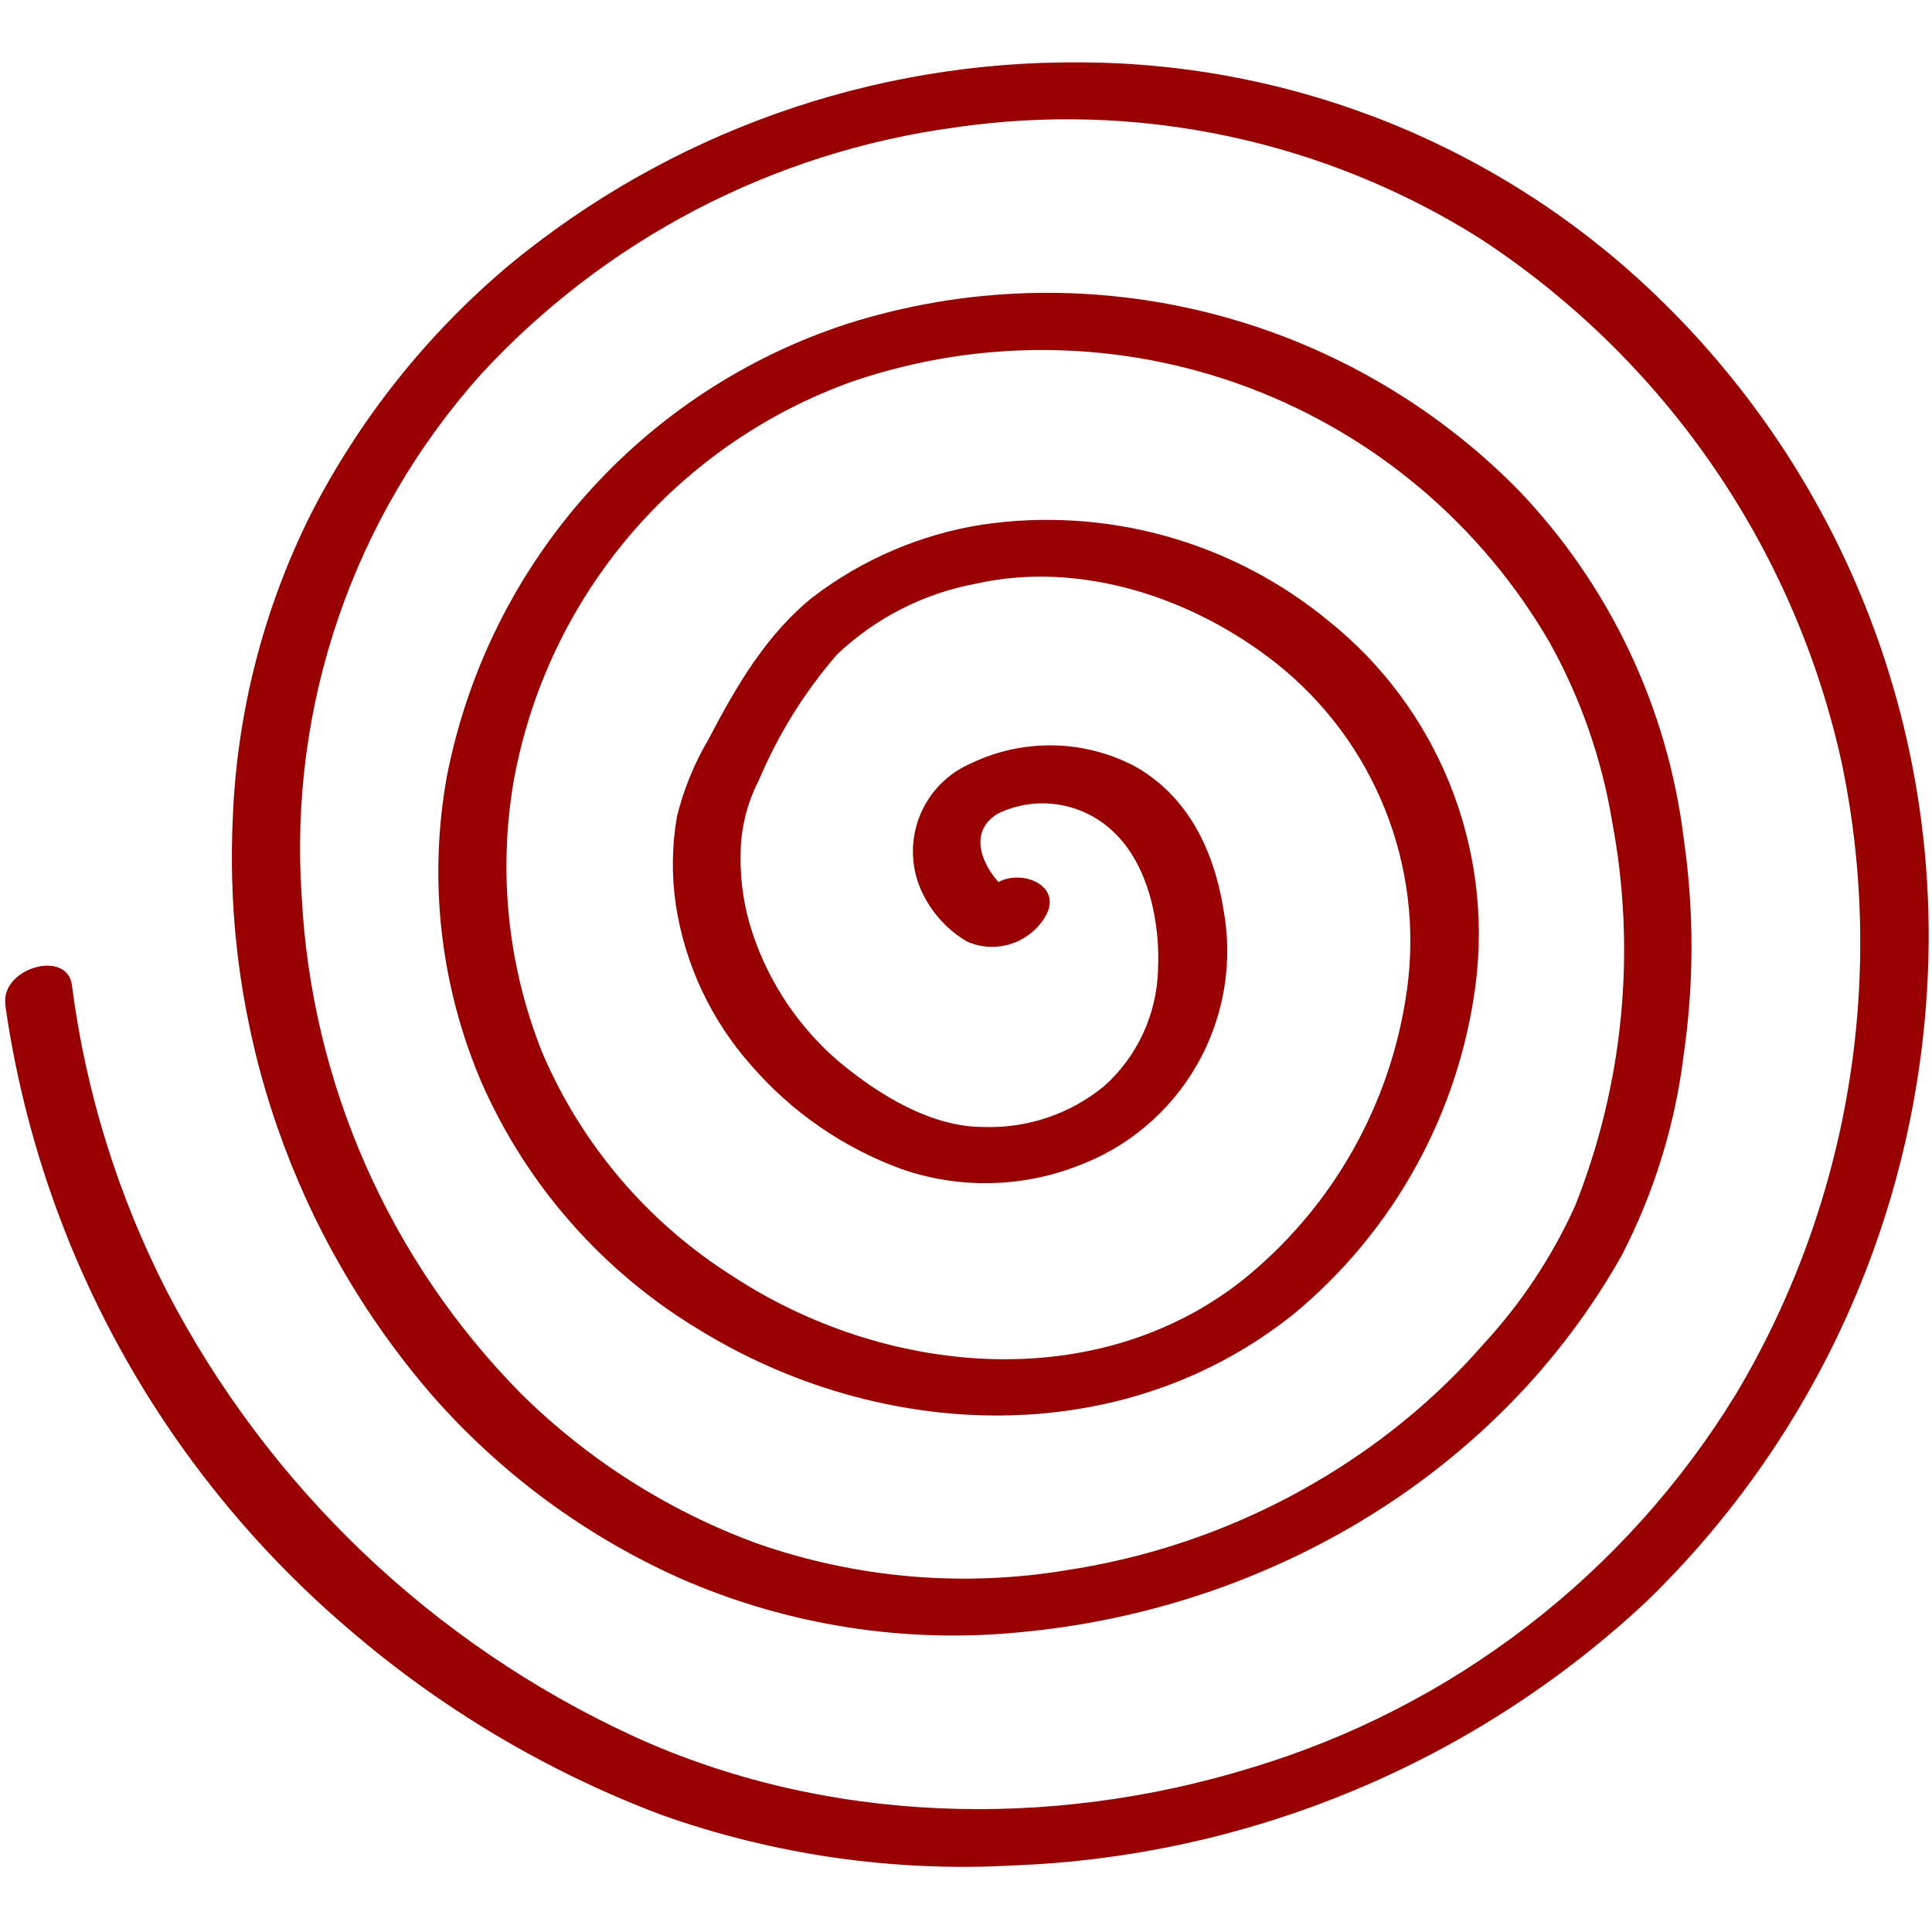 <?xml version="1.0" encoding="UTF-8"?> <svg xmlns="http://www.w3.org/2000/svg" xmlns:xlink="http://www.w3.org/1999/xlink" width="1080" zoomAndPan="magnify" viewBox="0 0 810 810" height="1080" preserveAspectRatio="xMidYMid meet" version="1.0"><path fill="#990000" d="M 2.18 421.129 C 3.965 433.715 6.316 446.199 9.23 458.574 C 12.145 470.953 15.609 483.172 19.629 495.234 C 23.648 507.301 28.203 519.156 33.293 530.809 C 38.383 542.461 43.988 553.859 50.109 565.004 C 56.23 576.148 62.84 586.996 69.941 597.543 C 77.043 608.09 84.605 618.297 92.629 628.16 C 100.652 638.023 109.102 647.508 117.984 656.609 C 126.863 665.707 136.137 674.391 145.801 682.652 C 165.277 699.477 186.078 714.465 208.199 727.617 C 230.32 740.77 253.426 751.887 277.508 760.965 C 289.266 765.133 301.203 768.711 313.316 771.699 C 325.43 774.684 337.66 777.066 350.012 778.84 C 362.359 780.613 374.766 781.773 387.23 782.32 C 399.695 782.867 412.156 782.793 424.613 782.105 C 436.855 781.641 449.051 780.633 461.199 779.082 C 473.352 777.535 485.406 775.445 497.371 772.82 C 509.336 770.191 521.16 767.039 532.844 763.359 C 544.523 759.68 556.02 755.484 567.328 750.777 C 578.637 746.074 589.715 740.871 600.559 735.18 C 611.406 729.484 621.977 723.32 632.27 716.684 C 642.566 710.047 652.543 702.965 662.207 695.438 C 671.871 687.91 681.18 679.969 690.133 671.609 C 694.695 667.191 699.148 662.664 703.488 658.023 C 707.832 653.387 712.055 648.648 716.164 643.805 C 720.273 638.961 724.262 634.02 728.129 628.98 C 731.996 623.941 735.738 618.809 739.355 613.586 C 742.973 608.367 746.457 603.059 749.812 597.664 C 753.172 592.273 756.395 586.801 759.48 581.25 C 762.57 575.699 765.523 570.078 768.336 564.383 C 771.148 558.688 773.82 552.926 776.352 547.102 C 778.883 541.273 781.273 535.391 783.516 529.449 C 785.758 523.504 787.855 517.512 789.805 511.465 C 791.758 505.422 793.559 499.332 795.211 493.199 C 796.863 487.066 798.363 480.895 799.715 474.688 C 801.062 468.48 802.262 462.246 803.309 455.98 C 804.352 449.715 805.242 443.426 805.98 437.117 C 806.719 430.809 807.301 424.484 807.73 418.148 C 808.156 411.812 808.43 405.465 808.547 399.117 C 808.668 392.703 808.621 386.293 808.406 379.883 C 808.195 373.473 807.816 367.074 807.273 360.684 C 806.73 354.293 806.023 347.922 805.148 341.566 C 804.277 335.211 803.238 328.887 802.039 322.586 C 800.84 316.285 799.477 310.02 797.953 303.789 C 796.43 297.562 794.746 291.375 792.902 285.23 C 791.059 279.09 789.059 273 786.902 266.961 C 784.742 260.922 782.43 254.941 779.961 249.02 C 777.496 243.102 774.875 237.25 772.105 231.465 C 769.336 225.68 766.418 219.973 763.352 214.34 C 760.285 208.707 757.078 203.156 753.727 197.688 C 750.375 192.219 746.883 186.844 743.254 181.555 C 739.621 176.27 735.859 171.078 731.961 165.984 C 728.062 160.895 724.035 155.906 719.879 151.02 C 715.723 146.137 711.441 141.363 707.039 136.699 C 702.637 132.039 698.113 127.492 693.477 123.062 C 685.473 115.414 677.125 108.16 668.43 101.305 C 659.738 94.445 650.742 88.016 641.438 82.016 C 632.133 76.012 622.566 70.465 612.738 65.371 C 602.91 60.277 592.859 55.66 582.59 51.52 C 572.324 47.383 561.883 43.738 551.266 40.59 C 540.652 37.441 529.914 34.805 519.047 32.676 C 508.184 30.547 497.242 28.938 486.227 27.848 C 475.207 26.758 464.164 26.191 453.09 26.152 C 442.266 26.059 431.461 26.438 420.668 27.293 C 409.875 28.145 399.145 29.465 388.469 31.258 C 377.793 33.047 367.215 35.301 356.734 38.016 C 346.258 40.73 335.918 43.898 325.715 47.52 C 315.512 51.141 305.488 55.199 295.641 59.695 C 285.797 64.191 276.164 69.109 266.746 74.449 C 257.332 79.789 248.164 85.527 239.25 91.668 C 230.336 97.809 221.707 104.324 213.359 111.219 C 204.805 118.418 196.625 126.02 188.828 134.031 C 181.027 142.043 173.645 150.422 166.68 159.168 C 159.715 167.914 153.199 176.984 147.141 186.379 C 141.078 195.773 135.496 205.445 130.398 215.395 C 125.41 225.363 120.965 235.57 117.066 246.016 C 113.172 256.461 109.84 267.086 107.082 277.887 C 104.32 288.688 102.145 299.605 100.555 310.641 C 98.965 321.676 97.969 332.762 97.562 343.906 C 97.07 354.766 97.094 365.625 97.629 376.484 C 98.164 387.344 99.211 398.156 100.766 408.914 C 102.324 419.676 104.387 430.34 106.953 440.902 C 109.52 451.469 112.582 461.891 116.133 472.164 C 119.684 482.441 123.715 492.527 128.223 502.422 C 132.727 512.316 137.691 521.973 143.113 531.398 C 148.531 540.824 154.387 549.973 160.672 558.844 C 166.957 567.715 173.648 576.27 180.742 584.508 C 187.941 592.758 195.566 600.594 203.617 608.012 C 211.668 615.434 220.098 622.398 228.902 628.902 C 237.711 635.406 246.844 641.414 256.305 646.926 C 265.766 652.438 275.496 657.422 285.496 661.875 C 296.68 666.758 308.129 670.906 319.848 674.32 C 331.562 677.734 343.445 680.383 355.504 682.27 C 367.559 684.16 379.688 685.27 391.883 685.602 C 404.082 685.93 416.25 685.48 428.391 684.25 C 531.766 674.516 628.531 617.707 679.965 526.246 C 686.734 513.125 692.297 499.512 696.652 485.406 C 701.008 471.301 704.09 456.918 705.898 442.266 C 708.078 427.211 709.168 412.078 709.168 396.863 C 709.168 381.652 708.078 366.516 705.898 351.461 C 705.059 344.645 703.945 337.871 702.559 331.145 C 701.176 324.418 699.523 317.758 697.605 311.164 C 695.684 304.57 693.504 298.066 691.062 291.645 C 688.621 285.227 685.926 278.918 682.977 272.715 C 680.027 266.512 676.836 260.438 673.398 254.492 C 669.961 248.547 666.293 242.746 662.391 237.094 C 658.488 231.445 654.367 225.957 650.023 220.637 C 645.68 215.316 641.133 210.18 636.375 205.223 C 631.922 200.711 627.316 196.355 622.559 192.16 C 617.805 187.961 612.91 183.934 607.879 180.074 C 602.848 176.211 597.688 172.527 592.406 169.02 C 587.121 165.512 581.723 162.191 576.211 159.055 C 570.695 155.918 565.082 152.973 559.367 150.223 C 553.656 147.469 547.852 144.918 541.961 142.562 C 536.074 140.211 530.109 138.062 524.074 136.117 C 518.035 134.172 511.938 132.438 505.781 130.914 C 499.629 129.387 493.426 128.074 487.18 126.973 C 480.934 125.871 474.656 124.988 468.352 124.316 C 462.043 123.648 455.719 123.195 449.383 122.961 C 443.043 122.723 436.707 122.707 430.367 122.906 C 424.027 123.105 417.703 123.52 411.391 124.152 C 405.082 124.785 398.801 125.637 392.547 126.699 C 386.293 127.762 380.086 129.039 373.922 130.531 C 367.754 132.02 361.648 133.719 355.602 135.629 C 350.324 137.336 345.109 139.219 339.957 141.273 C 334.809 143.328 329.73 145.555 324.727 147.945 C 319.723 150.34 314.805 152.898 309.973 155.617 C 305.141 158.34 300.402 161.219 295.762 164.254 C 291.121 167.293 286.586 170.48 282.156 173.816 C 277.73 177.156 273.418 180.641 269.219 184.266 C 265.023 187.891 260.953 191.652 257.004 195.551 C 253.059 199.449 249.246 203.473 245.57 207.625 C 241.891 211.773 238.355 216.043 234.961 220.43 C 231.566 224.816 228.324 229.312 225.23 233.914 C 222.137 238.52 219.199 243.219 216.418 248.016 C 213.637 252.816 211.02 257.703 208.562 262.676 C 206.105 267.648 203.82 272.695 201.699 277.82 C 199.582 282.949 197.637 288.137 195.863 293.395 C 194.09 298.648 192.492 303.957 191.074 309.316 C 189.652 314.68 188.414 320.082 187.352 325.527 C 185.406 336.285 184.25 347.125 183.891 358.055 C 183.527 368.98 183.961 379.875 185.191 390.738 C 186.422 401.602 188.438 412.32 191.23 422.887 C 194.027 433.457 197.578 443.77 201.883 453.816 C 204.23 459.156 206.777 464.395 209.527 469.539 C 212.273 474.68 215.215 479.711 218.352 484.629 C 221.484 489.547 224.805 494.336 228.305 498.996 C 231.805 503.66 235.48 508.184 239.332 512.562 C 243.18 516.945 247.188 521.172 251.363 525.242 C 255.535 529.316 259.855 533.223 264.328 536.965 C 268.801 540.707 273.41 544.273 278.156 547.66 C 282.902 551.051 287.77 554.25 292.762 557.266 C 369.188 604.414 470.234 608.77 542.445 550.871 C 547.629 546.578 552.602 542.055 557.359 537.293 C 562.117 532.535 566.645 527.562 570.938 522.379 C 575.23 517.195 579.273 511.824 583.062 506.262 C 586.852 500.699 590.375 494.973 593.625 489.078 C 596.879 483.188 599.852 477.156 602.539 470.984 C 605.227 464.816 607.621 458.531 609.719 452.137 C 611.816 445.742 613.613 439.266 615.105 432.699 C 616.598 426.137 617.777 419.52 618.652 412.848 C 619.105 409.293 619.449 405.727 619.676 402.148 C 619.902 398.574 620.016 394.992 620.016 391.41 C 620.012 387.824 619.898 384.246 619.668 380.668 C 619.438 377.094 619.09 373.527 618.633 369.973 C 618.176 366.418 617.602 362.883 616.918 359.367 C 616.23 355.848 615.438 352.355 614.527 348.891 C 613.617 345.422 612.602 341.988 611.473 338.586 C 610.344 335.188 609.109 331.824 607.766 328.5 C 606.422 325.18 604.973 321.902 603.422 318.672 C 601.867 315.441 600.215 312.266 598.457 309.141 C 596.703 306.02 594.848 302.953 592.895 299.949 C 590.945 296.941 588.898 294.004 586.758 291.129 C 584.617 288.254 582.387 285.453 580.066 282.719 C 577.746 279.988 575.344 277.332 572.855 274.754 C 570.363 272.18 567.793 269.684 565.145 267.27 C 562.496 264.855 559.773 262.527 556.977 260.289 C 551.977 256.172 546.777 252.328 541.375 248.758 C 535.977 245.184 530.402 241.902 524.656 238.914 C 518.914 235.926 513.031 233.242 507.004 230.871 C 500.98 228.496 494.848 226.445 488.609 224.711 C 482.367 222.98 476.055 221.578 469.668 220.508 C 463.281 219.438 456.859 218.703 450.395 218.305 C 443.93 217.906 437.465 217.848 430.996 218.125 C 424.527 218.402 418.09 219.02 411.684 219.973 C 405.262 220.992 398.926 222.402 392.68 224.203 C 386.434 226.008 380.32 228.188 374.344 230.75 C 368.367 233.309 362.574 236.227 356.957 239.504 C 351.34 242.781 345.949 246.391 340.781 250.336 C 321.312 265.957 308.598 287.824 297.195 309.688 C 291.137 319.906 286.684 330.777 283.828 342.309 C 281.672 354.73 281.527 367.176 283.391 379.648 C 284.352 385.836 285.75 391.926 287.582 397.918 C 289.418 403.906 291.668 409.738 294.336 415.406 C 297.004 421.074 300.062 426.523 303.512 431.754 C 306.957 436.98 310.762 441.941 314.918 446.625 C 319.16 451.527 323.691 456.141 328.52 460.465 C 333.348 464.793 338.43 468.793 343.766 472.469 C 349.105 476.145 354.652 479.469 360.414 482.438 C 366.176 485.406 372.102 488 378.195 490.215 C 384.047 492.227 390.031 493.723 396.148 494.703 C 402.262 495.68 408.414 496.129 414.605 496.039 C 420.797 495.953 426.934 495.336 433.02 494.188 C 439.102 493.039 445.043 491.375 450.84 489.195 C 453.504 488.238 456.121 487.168 458.691 485.98 C 461.266 484.793 463.777 483.496 466.234 482.086 C 468.688 480.676 471.078 479.16 473.398 477.539 C 475.723 475.918 477.969 474.199 480.141 472.379 C 482.309 470.562 484.395 468.648 486.395 466.648 C 488.398 464.645 490.309 462.555 492.125 460.383 C 493.941 458.211 495.66 455.965 497.277 453.641 C 498.895 451.316 500.41 448.926 501.816 446.469 C 503.223 444.012 504.52 441.5 505.707 438.926 C 506.891 436.355 507.961 433.734 508.914 431.07 C 509.867 428.402 510.703 425.699 511.418 422.961 C 512.133 420.223 512.727 417.453 513.199 414.664 C 513.668 411.871 514.016 409.062 514.238 406.238 C 514.461 403.418 514.559 400.59 514.531 397.758 C 514.508 394.926 514.355 392.102 514.078 389.285 C 513.801 386.465 513.402 383.664 512.879 380.883 C 508.812 356.109 497.77 333.227 475.031 320.875 C 472.414 319.539 469.727 318.355 466.973 317.324 C 464.219 316.297 461.418 315.43 458.562 314.723 C 455.711 314.02 452.824 313.48 449.91 313.109 C 446.992 312.734 444.066 312.531 441.125 312.496 C 438.188 312.461 435.254 312.598 432.332 312.902 C 429.406 313.203 426.512 313.676 423.641 314.312 C 420.773 314.953 417.949 315.754 415.172 316.715 C 412.395 317.68 409.684 318.801 407.035 320.078 C 405.867 320.582 404.723 321.137 403.605 321.75 C 402.492 322.359 401.406 323.023 400.355 323.738 C 399.301 324.453 398.285 325.215 397.305 326.027 C 396.324 326.836 395.387 327.691 394.484 328.594 C 393.586 329.492 392.734 330.434 391.922 331.414 C 391.113 332.398 390.352 333.414 389.641 334.469 C 388.926 335.523 388.266 336.609 387.656 337.727 C 387.047 338.84 386.488 339.984 385.988 341.152 C 385.488 342.324 385.043 343.516 384.656 344.727 C 384.266 345.938 383.938 347.164 383.664 348.406 C 383.395 349.652 383.184 350.902 383.031 352.168 C 382.879 353.43 382.785 354.699 382.754 355.969 C 382.723 357.242 382.75 358.512 382.84 359.781 C 382.926 361.051 383.074 362.312 383.285 363.566 C 383.492 364.824 383.762 366.066 384.086 367.297 C 384.414 368.523 384.797 369.734 385.242 370.93 C 386.195 373.41 387.352 375.793 388.707 378.082 C 390.062 380.367 391.602 382.523 393.32 384.555 C 395.039 386.582 396.914 388.453 398.949 390.164 C 400.984 391.875 403.145 393.406 405.438 394.758 C 406.145 395.07 406.863 395.348 407.598 395.598 C 408.332 395.844 409.074 396.059 409.828 396.242 C 410.578 396.422 411.34 396.57 412.105 396.684 C 412.871 396.797 413.641 396.875 414.41 396.922 C 415.184 396.965 415.957 396.977 416.73 396.953 C 417.504 396.93 418.277 396.871 419.043 396.777 C 419.812 396.684 420.574 396.555 421.332 396.395 C 422.09 396.234 422.836 396.039 423.578 395.812 C 424.316 395.586 425.047 395.324 425.762 395.031 C 426.477 394.738 427.18 394.414 427.867 394.059 C 428.555 393.703 429.227 393.316 429.879 392.902 C 430.531 392.488 431.164 392.043 431.777 391.57 C 432.391 391.098 432.984 390.602 433.551 390.074 C 434.121 389.551 434.664 389.004 435.188 388.43 C 435.707 387.855 436.199 387.262 436.664 386.645 C 437.133 386.027 437.57 385.387 437.98 384.73 C 447.715 369.188 421.637 361.559 413.57 374.488 C 410.883 378.195 412.918 377.539 419.746 372.602 C 418.148 372.602 416.551 372.602 414.953 372.602 L 424.758 375.359 C 414.297 368.098 403.402 350.008 418.438 341.07 C 420.379 340.141 422.375 339.355 424.43 338.723 C 426.484 338.09 428.574 337.613 430.703 337.293 C 432.828 336.973 434.969 336.816 437.117 336.816 C 439.27 336.816 441.406 336.98 443.535 337.301 C 445.66 337.625 447.75 338.102 449.805 338.738 C 451.859 339.375 453.855 340.16 455.793 341.094 C 457.73 342.031 459.586 343.105 461.359 344.32 C 463.137 345.531 464.812 346.871 466.387 348.336 C 481.641 362.285 486.508 387.055 485.492 406.891 C 485.348 411.469 484.746 415.988 483.688 420.449 C 482.633 424.906 481.137 429.215 479.211 433.371 C 477.281 437.531 474.957 441.453 472.234 445.141 C 469.512 448.824 466.449 452.203 463.043 455.27 C 459.504 458.188 455.73 460.762 451.723 462.992 C 447.719 465.223 443.543 467.074 439.195 468.543 C 434.852 470.016 430.41 471.082 425.875 471.746 C 421.336 472.406 416.773 472.656 412.191 472.488 C 390.398 472.488 368.605 459.121 351.895 445.246 C 347.719 441.688 343.805 437.863 340.148 433.77 C 336.492 429.68 333.129 425.359 330.059 420.812 C 326.988 416.262 324.242 411.527 321.816 406.605 C 319.391 401.684 317.309 396.621 315.574 391.414 C 312.016 380.809 310.324 369.91 310.488 358.727 C 310.484 353.242 311.125 347.836 312.414 342.504 C 313.703 337.176 315.605 332.07 318.117 327.195 C 326.273 307.898 337.191 290.32 350.879 274.457 C 354.883 270.648 359.141 267.152 363.648 263.957 C 368.156 260.766 372.867 257.91 377.789 255.395 C 382.707 252.879 387.781 250.73 393.008 248.945 C 398.238 247.16 403.566 245.762 408.996 244.742 C 453.164 234.793 500.457 250.699 535.18 278.16 C 537.695 280.16 540.141 282.238 542.52 284.398 C 544.902 286.555 547.207 288.789 549.441 291.098 C 551.676 293.402 553.836 295.781 555.914 298.23 C 557.996 300.676 559.996 303.188 561.914 305.766 C 563.828 308.344 565.66 310.98 567.41 313.676 C 569.156 316.371 570.812 319.121 572.383 321.926 C 573.949 324.73 575.426 327.582 576.809 330.48 C 578.191 333.379 579.48 336.32 580.672 339.301 C 581.867 342.285 582.961 345.305 583.957 348.355 C 584.953 351.41 585.852 354.492 586.648 357.605 C 587.445 360.719 588.141 363.852 588.734 367.008 C 589.328 370.164 589.82 373.34 590.211 376.527 C 590.598 379.715 590.883 382.914 591.062 386.121 C 591.242 389.328 591.32 392.539 591.293 395.75 C 591.266 398.961 591.133 402.172 590.898 405.375 C 590.664 408.578 590.324 411.77 589.883 414.953 C 589.066 420.883 587.973 426.758 586.602 432.582 C 585.23 438.41 583.582 444.156 581.668 449.824 C 579.75 455.496 577.566 461.059 575.121 466.523 C 572.676 471.984 569.98 477.32 567.027 482.527 C 564.078 487.734 560.887 492.789 557.457 497.691 C 554.027 502.598 550.371 507.328 546.492 511.887 C 542.613 516.441 538.531 520.809 534.238 524.977 C 529.945 529.148 525.465 533.105 520.797 536.852 C 458.832 585.523 370.566 576.516 307.293 535.109 C 298.461 529.539 290.098 523.34 282.203 516.504 C 274.309 509.672 266.977 502.281 260.203 494.336 C 253.426 486.391 247.289 477.98 241.789 469.109 C 236.285 460.234 231.484 450.996 227.383 441.395 C 223.77 432.359 220.797 423.117 218.461 413.672 C 216.129 404.223 214.461 394.66 213.453 384.98 C 212.445 375.301 212.109 365.598 212.449 355.875 C 212.785 346.148 213.793 336.492 215.469 326.906 C 216.332 322.195 217.348 317.52 218.52 312.875 C 219.688 308.23 221.008 303.629 222.48 299.07 C 223.953 294.516 225.57 290.008 227.34 285.559 C 229.105 281.105 231.016 276.719 233.07 272.391 C 235.125 268.066 237.316 263.812 239.652 259.629 C 241.984 255.445 244.449 251.344 247.051 247.324 C 249.652 243.301 252.383 239.371 255.242 235.527 C 258.102 231.688 261.086 227.941 264.188 224.297 C 267.293 220.648 270.516 217.105 273.852 213.672 C 277.188 210.234 280.633 206.914 284.188 203.703 C 287.742 200.492 291.395 197.402 295.152 194.434 C 298.91 191.461 302.758 188.617 306.703 185.898 C 310.645 183.18 314.672 180.594 318.785 178.141 C 322.898 175.684 327.086 173.367 331.348 171.188 C 335.613 169.008 339.945 166.969 344.344 165.07 C 348.738 163.176 353.195 161.426 357.707 159.82 C 361.043 158.688 364.398 157.625 367.777 156.637 C 371.16 155.648 374.559 154.73 377.977 153.887 C 381.398 153.047 384.832 152.277 388.285 151.582 C 391.738 150.883 395.203 150.262 398.684 149.715 C 402.16 149.168 405.648 148.699 409.148 148.301 C 412.648 147.902 416.156 147.582 419.668 147.336 C 423.18 147.09 426.699 146.918 430.219 146.824 C 433.738 146.73 437.258 146.711 440.781 146.766 C 444.301 146.82 447.82 146.953 451.336 147.16 C 454.852 147.367 458.359 147.648 461.863 148.008 C 465.367 148.363 468.863 148.797 472.348 149.305 C 475.832 149.812 479.305 150.395 482.766 151.055 C 486.223 151.711 489.668 152.441 493.098 153.246 C 496.523 154.051 499.934 154.93 503.324 155.883 C 506.715 156.832 510.086 157.855 513.43 158.953 C 516.777 160.047 520.098 161.215 523.395 162.453 C 526.691 163.695 529.961 165.004 533.203 166.383 C 536.441 167.762 539.652 169.207 542.828 170.727 C 546.008 172.242 549.152 173.828 552.262 175.48 C 555.371 177.133 558.445 178.852 561.48 180.633 C 564.52 182.418 567.516 184.266 570.473 186.18 C 573.43 188.09 576.344 190.066 579.215 192.105 C 582.086 194.145 584.914 196.242 587.695 198.402 C 590.477 200.559 593.211 202.777 595.898 205.055 C 598.586 207.332 601.223 209.664 603.809 212.055 C 606.395 214.445 608.93 216.891 611.41 219.391 C 613.891 221.887 616.32 224.438 618.691 227.043 C 621.062 229.645 623.379 232.297 625.637 235 C 627.895 237.703 630.094 240.453 632.234 243.25 C 634.371 246.047 636.453 248.891 638.469 251.773 C 640.488 254.66 642.441 257.59 644.332 260.559 C 646.227 263.531 648.055 266.539 649.816 269.59 C 656.27 281.223 661.684 293.32 666.062 305.883 C 670.441 318.445 673.719 331.289 675.895 344.414 C 678.434 357.875 680.012 371.449 680.629 385.137 C 681.242 398.82 680.895 412.484 679.578 426.117 C 678.266 439.754 675.996 453.23 672.777 466.547 C 669.555 479.863 665.414 492.883 660.352 505.613 C 655.523 516.273 649.875 526.477 643.402 536.227 C 636.934 545.977 629.723 555.145 621.773 563.73 C 607.211 580.363 590.891 595.035 572.812 607.754 C 563.559 614.289 553.957 620.27 544.012 625.695 C 534.062 631.121 523.84 635.957 513.332 640.199 C 502.828 644.445 492.113 648.07 481.188 651.074 C 470.266 654.078 459.203 656.445 448.008 658.172 C 437.094 660.016 426.109 661.172 415.051 661.629 C 403.992 662.086 392.949 661.848 381.918 660.91 C 370.891 659.973 359.965 658.344 349.145 656.027 C 338.32 653.707 327.688 650.719 317.242 647.055 C 308.02 643.664 299 639.789 290.188 635.434 C 281.375 631.078 272.82 626.266 264.523 620.996 C 256.227 615.727 248.23 610.031 240.543 603.91 C 232.852 597.785 225.512 591.27 218.52 584.363 C 211.68 577.445 205.172 570.227 198.992 562.715 C 192.812 555.203 186.984 547.426 181.516 539.383 C 176.043 531.34 170.949 523.066 166.23 514.559 C 161.516 506.051 157.195 497.348 153.27 488.445 C 149.348 479.547 145.836 470.484 142.738 461.266 C 139.641 452.043 136.965 442.699 134.719 433.234 C 132.473 423.773 130.66 414.223 129.285 404.594 C 127.906 394.965 126.973 385.293 126.477 375.578 C 126.145 370.641 125.934 365.699 125.844 360.75 C 125.758 355.805 125.793 350.859 125.953 345.91 C 126.113 340.965 126.395 336.027 126.801 331.094 C 127.207 326.164 127.734 321.246 128.387 316.34 C 129.035 311.434 129.809 306.547 130.703 301.684 C 131.598 296.816 132.609 291.973 133.746 287.156 C 134.883 282.34 136.137 277.555 137.512 272.801 C 138.883 268.047 140.375 263.332 141.984 258.652 C 143.594 253.973 145.32 249.336 147.16 244.742 C 149 240.148 150.953 235.605 153.02 231.109 C 155.086 226.613 157.262 222.172 159.551 217.785 C 161.84 213.395 164.234 209.066 166.738 204.801 C 169.242 200.531 171.852 196.328 174.562 192.191 C 177.277 188.051 180.09 183.984 183.008 179.988 C 185.922 175.988 188.938 172.066 192.047 168.219 C 195.16 164.371 198.367 160.602 201.664 156.914 C 208.117 149.918 214.859 143.211 221.895 136.793 C 228.926 130.379 236.223 124.277 243.781 118.492 C 251.344 112.707 259.137 107.262 267.168 102.148 C 275.199 97.039 283.434 92.281 291.875 87.883 C 300.316 83.48 308.934 79.453 317.723 75.797 C 326.512 72.145 335.441 68.875 344.516 65.988 C 353.586 63.105 362.766 60.617 372.055 58.527 C 381.34 56.438 390.699 54.75 400.133 53.469 C 409.617 52.07 419.148 51.098 428.719 50.547 C 438.293 49.996 447.871 49.867 457.453 50.164 C 467.035 50.461 476.586 51.184 486.105 52.324 C 495.625 53.469 505.078 55.027 514.457 57.008 C 523.84 58.988 533.113 61.379 542.285 64.18 C 551.453 66.98 560.48 70.18 569.367 73.781 C 578.254 77.383 586.965 81.367 595.496 85.738 C 604.031 90.109 612.355 94.852 620.469 99.961 C 625.25 103.09 629.953 106.332 634.578 109.688 C 639.203 113.043 643.746 116.512 648.203 120.09 C 652.66 123.664 657.027 127.348 661.305 131.137 C 665.582 134.926 669.766 138.816 673.855 142.809 C 677.945 146.801 681.934 150.887 685.828 155.074 C 689.719 159.258 693.504 163.535 697.188 167.906 C 700.871 172.273 704.449 176.73 707.914 181.273 C 711.383 185.816 714.738 190.438 717.98 195.145 C 721.223 199.852 724.352 204.633 727.363 209.488 C 730.371 214.344 733.266 219.273 736.035 224.27 C 738.809 229.266 741.457 234.328 743.984 239.453 C 746.512 244.582 748.91 249.766 751.184 255.008 C 753.461 260.25 755.605 265.543 757.625 270.891 C 759.645 276.238 761.531 281.629 763.285 287.066 C 765.043 292.508 766.664 297.984 768.156 303.5 C 769.648 309.016 771.004 314.566 772.223 320.148 C 774.547 331.348 776.344 342.625 777.617 353.988 C 778.895 365.352 779.641 376.75 779.855 388.184 C 780.074 399.613 779.762 411.031 778.918 422.434 C 778.078 433.84 776.711 445.18 774.816 456.453 C 772.922 467.73 770.512 478.895 767.582 489.949 C 764.652 501 761.215 511.895 757.277 522.629 C 753.336 533.363 748.906 543.891 743.992 554.215 C 739.074 564.539 733.688 574.613 727.836 584.434 C 722.125 593.773 715.996 602.836 709.453 611.617 C 702.91 620.398 695.984 628.859 688.668 637.008 C 681.355 645.156 673.684 652.953 665.656 660.402 C 657.629 667.848 649.277 674.914 640.605 681.598 C 631.934 688.281 622.973 694.555 613.727 700.422 C 604.48 706.289 594.988 711.719 585.246 716.719 C 575.504 721.715 565.555 726.262 555.398 730.352 C 545.238 734.441 534.918 738.059 524.43 741.203 C 439.871 767.211 345.793 764.812 264.938 727.621 C 254.555 722.816 244.391 717.59 234.438 711.949 C 224.484 706.309 214.777 700.266 205.324 693.828 C 195.867 687.387 186.691 680.57 177.797 673.375 C 168.902 666.18 160.316 658.633 152.043 650.73 C 143.77 642.832 135.832 634.605 128.234 626.051 C 120.637 617.496 113.406 608.645 106.535 599.496 C 99.668 590.348 93.184 580.93 87.09 571.25 C 80.996 561.566 75.309 551.652 70.031 541.5 C 59.727 521.395 51.223 500.551 44.527 478.973 C 37.828 457.395 33.035 435.398 30.148 412.992 C 28.188 397.879 0.289 405.727 2.254 421.129 Z M 2.18 421.129 " fill-opacity="1" fill-rule="nonzero"></path></svg> 